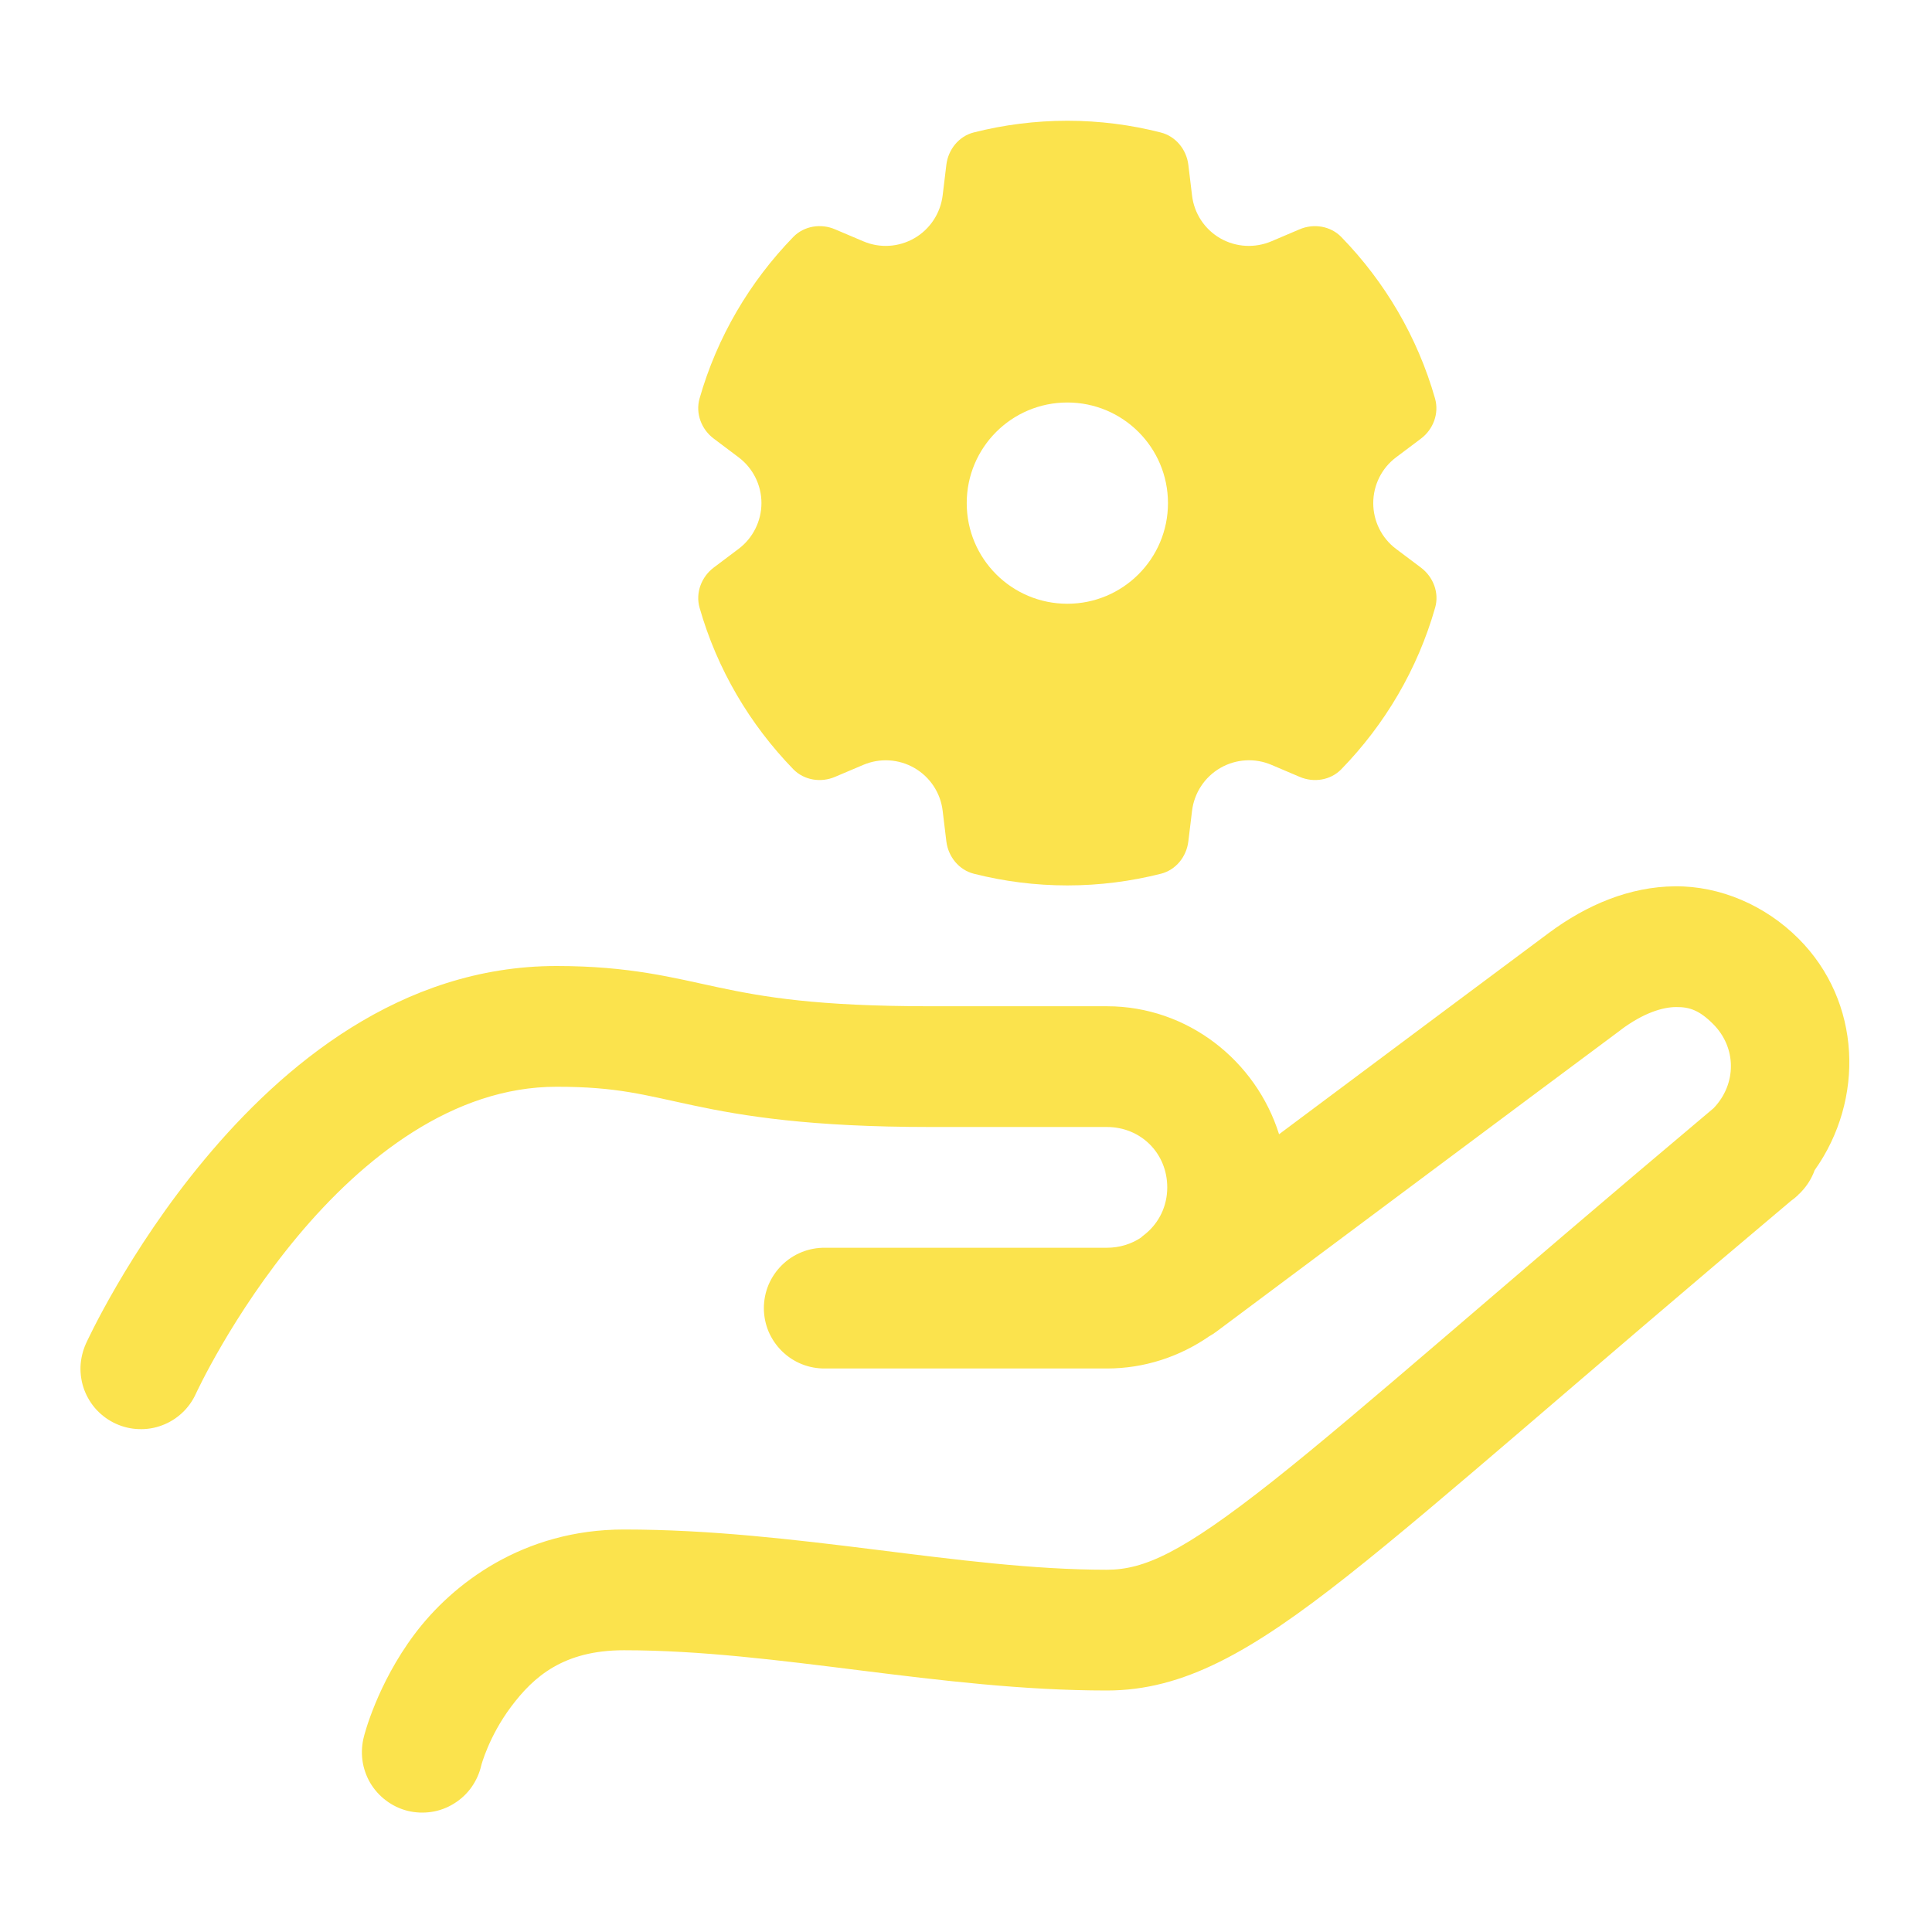 <svg width="24" height="24" viewBox="0 0 24 24" fill="none" xmlns="http://www.w3.org/2000/svg">
<path d="M13.259 1.5C12.858 1.5 12.469 1.551 12.097 1.645C11.911 1.692 11.779 1.857 11.756 2.047L11.71 2.427C11.683 2.649 11.553 2.847 11.359 2.959C11.165 3.071 10.929 3.086 10.723 2.997L10.374 2.849C10.198 2.773 9.989 2.806 9.855 2.943C9.315 3.499 8.908 4.185 8.69 4.951C8.638 5.136 8.713 5.334 8.867 5.449L9.174 5.68C9.353 5.814 9.459 6.025 9.459 6.249C9.459 6.473 9.353 6.685 9.174 6.819L8.867 7.05C8.714 7.165 8.638 7.363 8.69 7.548C8.908 8.314 9.315 9 9.855 9.556C9.989 9.693 10.198 9.726 10.374 9.65L10.723 9.502C10.929 9.414 11.165 9.428 11.359 9.54C11.553 9.652 11.684 9.849 11.71 10.072L11.756 10.452C11.779 10.642 11.912 10.807 12.098 10.854C12.469 10.948 12.858 10.999 13.259 10.999C13.66 10.999 14.049 10.948 14.421 10.854C14.607 10.807 14.739 10.643 14.762 10.452L14.808 10.072C14.835 9.85 14.965 9.652 15.159 9.54C15.353 9.428 15.589 9.413 15.796 9.502L16.144 9.65C16.32 9.726 16.529 9.693 16.662 9.556C17.203 9 17.61 8.314 17.828 7.548C17.881 7.363 17.804 7.165 17.65 7.05L17.344 6.82C17.164 6.686 17.059 6.474 17.059 6.25C17.059 6.026 17.164 5.814 17.344 5.68L17.65 5.45C17.804 5.335 17.879 5.137 17.827 4.952C17.609 4.186 17.203 3.5 16.662 2.944C16.529 2.807 16.319 2.773 16.143 2.849L15.795 2.997C15.588 3.085 15.353 3.072 15.158 2.96C14.964 2.848 14.834 2.651 14.808 2.428L14.762 2.047C14.739 1.857 14.605 1.693 14.42 1.646C14.049 1.551 13.66 1.5 13.259 1.5ZM13.259 5C13.949 5 14.509 5.559 14.509 6.25C14.509 6.941 13.949 7.5 13.259 7.5C12.568 7.5 12.009 6.941 12.009 6.25C12.009 5.559 12.568 5 13.259 5ZM20.807 11.01C20.247 11.015 19.715 11.237 19.242 11.588C18.735 11.965 17.209 13.104 15.889 14.09C15.602 13.176 14.753 12.5 13.75 12.5H11.554C10.148 12.5 9.493 12.386 8.93 12.267C8.367 12.147 7.823 12 6.913 12C4.971 12 3.506 13.246 2.547 14.396C1.588 15.544 1.067 16.692 1.067 16.692C1.027 16.782 1.004 16.879 1 16.977C0.997 17.076 1.013 17.174 1.047 17.266C1.082 17.358 1.134 17.443 1.201 17.515C1.269 17.587 1.349 17.645 1.439 17.686C1.529 17.727 1.625 17.75 1.724 17.753C1.822 17.757 1.921 17.741 2.013 17.706C2.105 17.672 2.19 17.619 2.262 17.552C2.334 17.485 2.392 17.404 2.433 17.314C2.433 17.314 2.882 16.335 3.698 15.357C4.514 14.38 5.63 13.5 6.913 13.5C7.674 13.5 8.003 13.603 8.618 13.733C9.233 13.864 10.062 14 11.554 14H13.75C14.173 14 14.5 14.327 14.5 14.75C14.5 14.985 14.397 15.187 14.235 15.323L14.215 15.339C14.2 15.35 14.186 15.362 14.173 15.374L14.172 15.375C14.053 15.454 13.908 15.5 13.75 15.5H10.25C10.151 15.499 10.052 15.517 9.96 15.554C9.868 15.591 9.784 15.646 9.713 15.716C9.642 15.786 9.586 15.869 9.547 15.96C9.509 16.052 9.489 16.151 9.489 16.25C9.489 16.349 9.509 16.448 9.547 16.54C9.586 16.631 9.642 16.714 9.713 16.784C9.784 16.854 9.868 16.909 9.96 16.946C10.052 16.983 10.151 17.001 10.25 17H13.75C14.22 17 14.658 16.851 15.021 16.6L15.023 16.599C15.054 16.582 15.084 16.562 15.112 16.541C15.112 16.541 19.388 13.348 20.137 12.792V12.791C20.419 12.581 20.655 12.511 20.82 12.51C20.986 12.508 21.109 12.549 21.28 12.72C21.576 13.015 21.574 13.468 21.286 13.767C18.609 16.018 16.924 17.518 15.812 18.398C14.685 19.288 14.213 19.5 13.75 19.5C11.924 19.5 9.9 19 7.75 19C6.5 19 5.621 19.672 5.15 20.3C4.679 20.928 4.522 21.568 4.522 21.568C4.496 21.665 4.489 21.765 4.502 21.865C4.515 21.964 4.548 22.059 4.598 22.146C4.649 22.232 4.716 22.307 4.796 22.367C4.876 22.427 4.967 22.471 5.064 22.495C5.161 22.519 5.262 22.523 5.361 22.508C5.46 22.493 5.554 22.458 5.639 22.405C5.724 22.353 5.798 22.284 5.856 22.203C5.914 22.121 5.956 22.029 5.978 21.932C5.978 21.932 6.071 21.572 6.35 21.2C6.629 20.828 7 20.5 7.75 20.5C9.654 20.5 11.668 21 13.75 21C14.701 21 15.542 20.522 16.741 19.575C17.925 18.64 19.588 17.155 22.249 14.917C22.282 14.894 22.312 14.869 22.341 14.841C22.344 14.837 22.345 14.833 22.349 14.829L22.351 14.831L22.377 14.804C22.45 14.727 22.506 14.637 22.542 14.537C23.165 13.661 23.125 12.442 22.341 11.659C21.927 11.245 21.367 11.005 20.807 11.01Z" fill="#FBE34D"/>
</svg>
